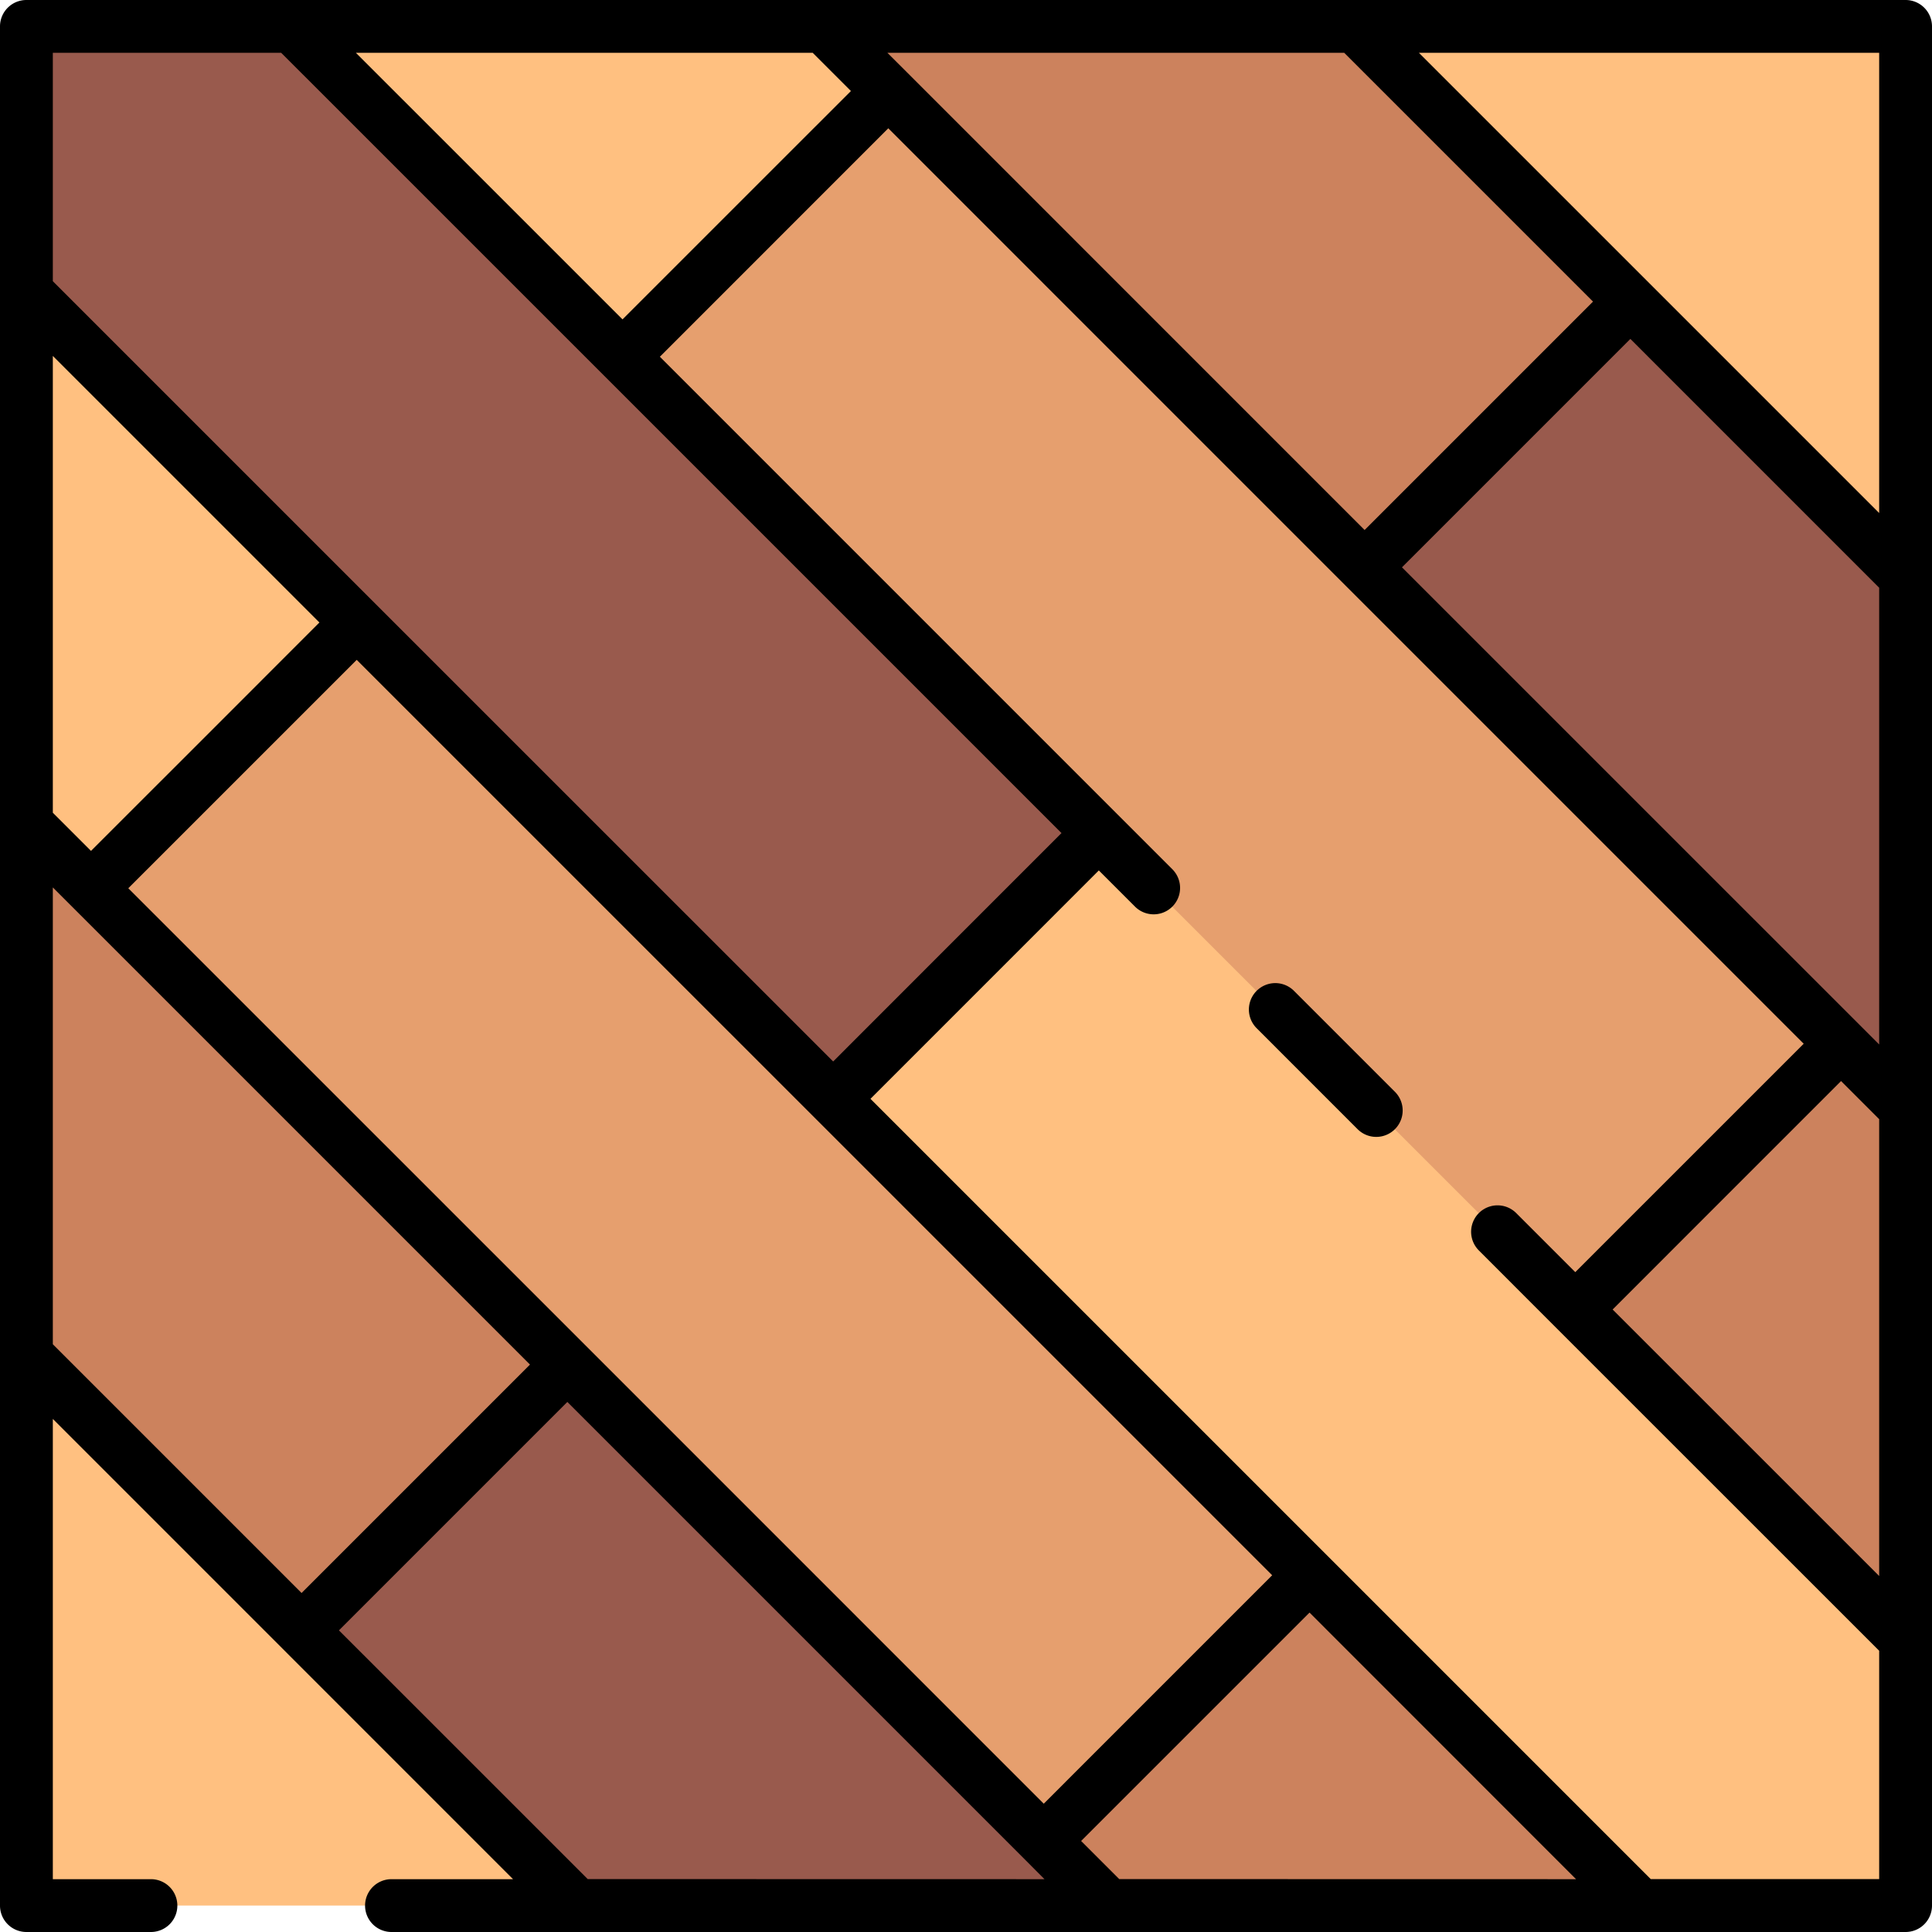 <svg height="512" viewBox="0 0 128 128" width="512" xmlns="http://www.w3.org/2000/svg"><g><g><path d="m1.75 1.747h124.5v124.5h-124.5z" fill="#ffc080"/><path d="m1.75 89.783 18.231 18.231 17.607-17.607-35.838-35.838z" fill="#cc825d"/><path d="m37.588 90.407-17.607 17.607 18.233 18.233h35.214z" fill="#995a4d"/><path d="m90.409 37.587 17.607-17.607-18.233-18.233h-35.214z" fill="#cc825d"/><path d="m126.25 38.214-18.234-18.234-17.607 17.607 35.841 35.841z" fill="#995a4d"/><path d="m1.75 54.569 4.28 4.28 17.607-17.607-21.887-21.887z" fill="#ffc080"/><path d="m33.944 36.972h24.9v89.269h-24.9z" fill="#e69f6e" transform="matrix(.707 -.707 .707 .707 -44.116 56.708)"/><path d="m86.759 104.365-17.607 17.607 4.276 4.275h35.214z" fill="#cc825d"/><path d="m1.75 19.355 53.445 53.445 17.607-17.606-53.447-53.447h-17.605z" fill="#995a4d"/><path d="m126.25 108.642-53.448-53.448-17.607 17.606 53.447 53.447h17.608z" fill="#ffc080"/><path d="m41.243 23.635 17.607-17.607-4.281-4.281h-35.214z" fill="#ffc080"/><path d="m69.158 1.759h24.9v89.269h-24.9z" fill="#e69f6e" transform="matrix(.707 -.707 .707 .707 -8.902 71.294)"/><path d="m126.25 73.428-4.277-4.277-17.607 17.607 21.884 21.884z" fill="#cc825d"/></g><g><path d="m126.25 0h-124.5a1.749 1.749 0 0 0 -1.75 1.747v124.5a1.749 1.749 0 0 0 1.75 1.753h8.25a1.75 1.75 0 1 0 0-3.5h-6.5v-30.492l15.244 15.244 15.245 15.248h-8.052a1.75 1.75 0 1 0 0 3.5h100.313a1.749 1.749 0 0 0 1.75-1.75v-124.503a1.749 1.749 0 0 0 -1.75-1.747zm-1.75 33.989-15.247-15.247-15.245-15.242h30.492zm-10.093 45.2 7.567-7.566 2.526 2.526v30.265l-17.659-17.656zm10.093-9.989-1.289-1.289-30.327-30.324 7.566-7.566 7.566-7.567 16.484 16.485zm-35.441-65.7 16.482 16.482-7.566 7.567-7.566 7.566-30.321-30.324-1.294-1.291zm-35.214 0 2.531 2.531-7.566 7.563-7.567 7.566-17.663-17.66zm-50.345 0h15.131l21.375 21.372 30.321 30.321-7.566 7.567-7.561 7.566-30.326-30.321-21.374-21.374zm73.219 108.431-7.567 7.569-30.327-30.33-30.325-30.321 7.566-7.566 7.567-7.566 30.325 30.321 30.327 30.327zm-73.219-88.351 17.662 17.662-7.562 7.566-7.571 7.566-2.529-2.529zm0 35.214 1.292 1.292 30.321 30.321-7.566 7.567-7.566 7.566-16.481-16.481zm35.438 65.7-16.482-16.479 7.566-7.567 7.566-7.566 30.327 30.327 1.285 1.291zm35.214 0-2.525-2.525 7.566-7.566 7.567-7.566 17.657 17.663zm50.348 0h-15.134l-21.366-21.366-30.33-30.328 7.566-7.567 7.564-7.565 2.418 2.418a1.75 1.75 0 0 0 2.474-2.475l-3.655-3.655-30.319-30.321 15.133-15.135 30.321 30.324 30.328 30.327-15.134 15.132-3.913-3.913a1.75 1.75 0 1 0 -2.475 2.475l5.151 5.155 21.371 21.366z"/><path d="m85.729 65.646a1.749 1.749 0 0 0 -2.474 2.474l6.688 6.69a1.75 1.75 0 0 0 2.475-2.475z"/></g></g></svg>